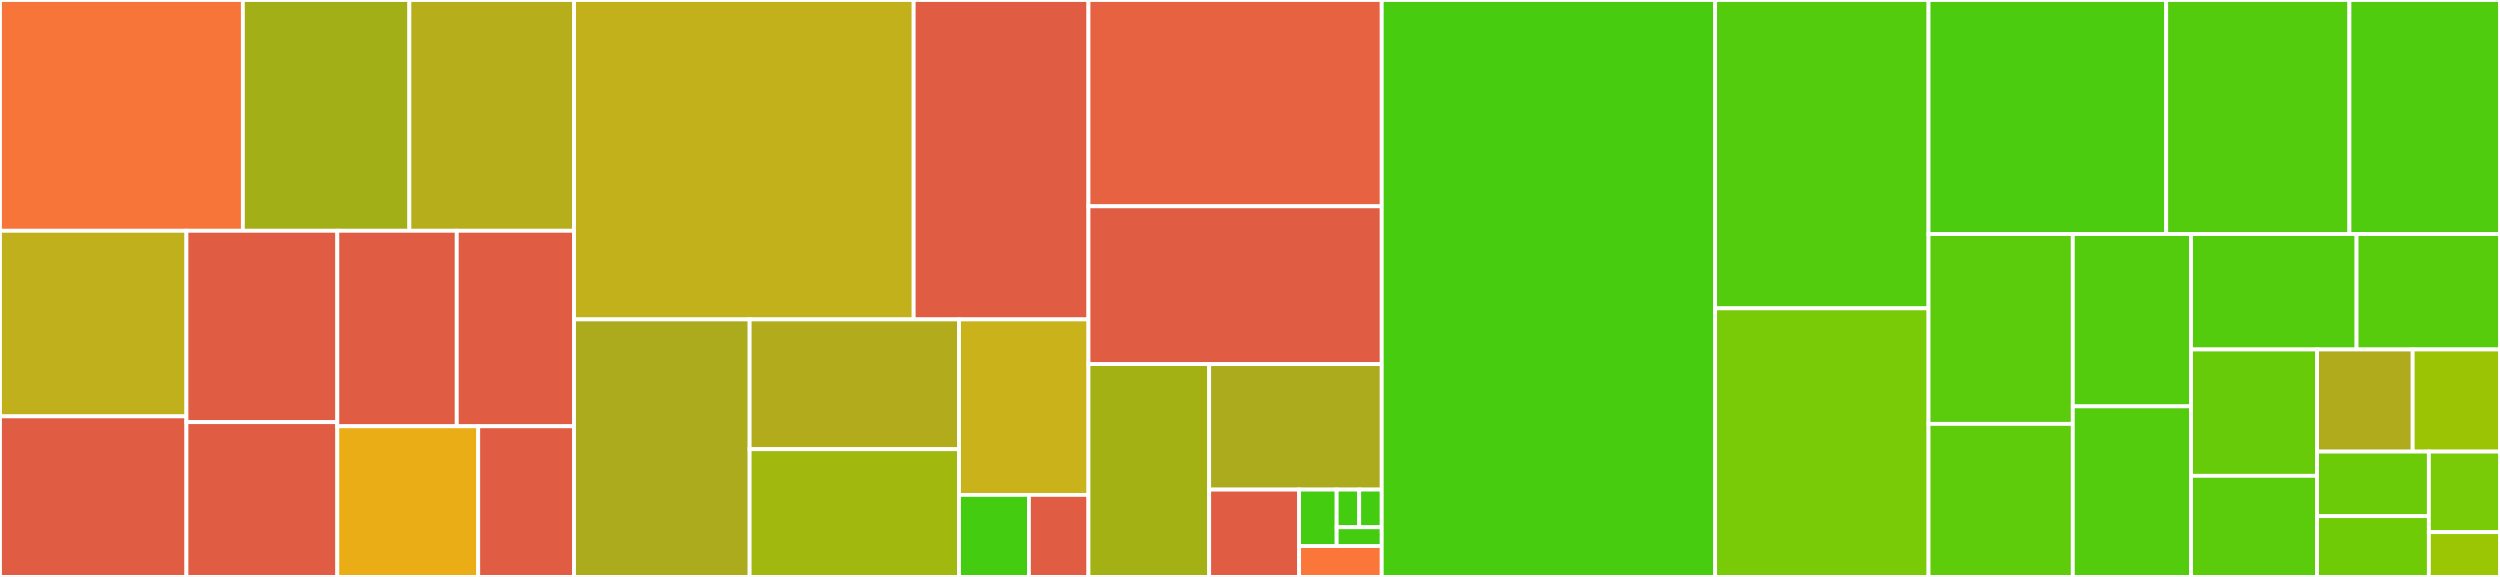 <svg baseProfile="full" width="650" height="150" viewBox="0 0 650 150" version="1.1"
xmlns="http://www.w3.org/2000/svg" xmlns:ev="http://www.w3.org/2001/xml-events"
xmlns:xlink="http://www.w3.org/1999/xlink">

<rect x="0" y="0" width="650" height="150" fill="#333333" stroke="none"/>

<style>rect.s{mask:url(#mask);}</style>
<defs>
  <pattern id="white" width="4" height="4" patternUnits="userSpaceOnUse" patternTransform="rotate(45)">
    <rect width="2" height="2" transform="translate(0,0)" fill="white"></rect>
  </pattern>
  <mask id="mask">
    <rect x="0" y="0" width="100%" height="100%" fill="url(#white)"></rect>
  </mask>
</defs>

<rect x="0" y="0" width="63.144" height="60" fill="#f87539" stroke="white" stroke-width="1" class=" tooltipped" data-content="ftplugin/orgmode/plugins/EditStructure.py"><title>ftplugin/orgmode/plugins/EditStructure.py</title></rect>
<rect x="63.144" y="0" width="43.292" height="60" fill="#a3af16" stroke="white" stroke-width="1" class=" tooltipped" data-content="ftplugin/orgmode/plugins/Navigator.py"><title>ftplugin/orgmode/plugins/Navigator.py</title></rect>
<rect x="106.436" y="0" width="42.814" height="60" fill="#b7ae1c" stroke="white" stroke-width="1" class=" tooltipped" data-content="ftplugin/orgmode/plugins/EditCheckbox.py"><title>ftplugin/orgmode/plugins/EditCheckbox.py</title></rect>
<rect x="0" y="60" width="48.474" height="48.257" fill="#c0b01b" stroke="white" stroke-width="1" class=" tooltipped" data-content="ftplugin/orgmode/plugins/Date.py"><title>ftplugin/orgmode/plugins/Date.py</title></rect>
<rect x="0" y="108.257" width="48.474" height="41.743" fill="#e05d44" stroke="white" stroke-width="1" class=" tooltipped" data-content="ftplugin/orgmode/plugins/Todo.py"><title>ftplugin/orgmode/plugins/Todo.py</title></rect>
<rect x="48.474" y="60" width="39.226" height="49.756" fill="#e05d44" stroke="white" stroke-width="1" class=" tooltipped" data-content="ftplugin/orgmode/plugins/Agenda.py"><title>ftplugin/orgmode/plugins/Agenda.py</title></rect>
<rect x="48.474" y="109.756" width="39.226" height="40.244" fill="#e05d44" stroke="white" stroke-width="1" class=" tooltipped" data-content="ftplugin/orgmode/plugins/Misc.py"><title>ftplugin/orgmode/plugins/Misc.py</title></rect>
<rect x="87.7" y="60" width="31.057" height="50.829" fill="#e05d44" stroke="white" stroke-width="1" class=" tooltipped" data-content="ftplugin/orgmode/plugins/TagsProperties.py"><title>ftplugin/orgmode/plugins/TagsProperties.py</title></rect>
<rect x="118.757" y="60" width="30.492" height="50.829" fill="#e05d44" stroke="white" stroke-width="1" class=" tooltipped" data-content="ftplugin/orgmode/plugins/Hyperlinks.py"><title>ftplugin/orgmode/plugins/Hyperlinks.py</title></rect>
<rect x="87.7" y="110.829" width="36.637" height="39.171" fill="#ebad15" stroke="white" stroke-width="1" class=" tooltipped" data-content="ftplugin/orgmode/plugins/ShowHide.py"><title>ftplugin/orgmode/plugins/ShowHide.py</title></rect>
<rect x="124.336" y="110.829" width="24.913" height="39.171" fill="#e05d44" stroke="white" stroke-width="1" class=" tooltipped" data-content="ftplugin/orgmode/plugins/Export.py"><title>ftplugin/orgmode/plugins/Export.py</title></rect>
<rect x="149.249" y="0" width="88.303" height="83.047" fill="#c3b11b" stroke="white" stroke-width="1" class=" tooltipped" data-content="ftplugin/orgmode/liborgmode/headings.py"><title>ftplugin/orgmode/liborgmode/headings.py</title></rect>
<rect x="237.552" y="0" width="45.447" height="83.047" fill="#e05d44" stroke="white" stroke-width="1" class=" tooltipped" data-content="ftplugin/orgmode/liborgmode/dom_obj.py"><title>ftplugin/orgmode/liborgmode/dom_obj.py</title></rect>
<rect x="149.249" y="83.047" width="45.655" height="66.953" fill="#acaa1d" stroke="white" stroke-width="1" class=" tooltipped" data-content="ftplugin/orgmode/liborgmode/checkboxes.py"><title>ftplugin/orgmode/liborgmode/checkboxes.py</title></rect>
<rect x="194.905" y="83.047" width="54.443" height="33.74" fill="#b2ac1c" stroke="white" stroke-width="1" class=" tooltipped" data-content="ftplugin/orgmode/liborgmode/documents.py"><title>ftplugin/orgmode/liborgmode/documents.py</title></rect>
<rect x="194.905" y="116.787" width="54.443" height="33.213" fill="#a1b90e" stroke="white" stroke-width="1" class=" tooltipped" data-content="ftplugin/orgmode/liborgmode/orgdate.py"><title>ftplugin/orgmode/liborgmode/orgdate.py</title></rect>
<rect x="249.348" y="83.047" width="33.652" height="45.63" fill="#c9b21a" stroke="white" stroke-width="1" class=" tooltipped" data-content="ftplugin/orgmode/liborgmode/base.py"><title>ftplugin/orgmode/liborgmode/base.py</title></rect>
<rect x="249.348" y="128.677" width="18.172" height="21.323" fill="#4c1" stroke="white" stroke-width="1" class=" tooltipped" data-content="ftplugin/orgmode/liborgmode/agendafilter.py"><title>ftplugin/orgmode/liborgmode/agendafilter.py</title></rect>
<rect x="267.52" y="128.677" width="15.48" height="21.323" fill="#e05d44" stroke="white" stroke-width="1" class=" tooltipped" data-content="ftplugin/orgmode/liborgmode/agenda.py"><title>ftplugin/orgmode/liborgmode/agenda.py</title></rect>
<rect x="283" y="0" width="76.251" height="53.639" fill="#e76241" stroke="white" stroke-width="1" class=" tooltipped" data-content="ftplugin/orgmode/vimbuffer.py"><title>ftplugin/orgmode/vimbuffer.py</title></rect>
<rect x="283" y="53.639" width="76.251" height="41.029" fill="#e05d44" stroke="white" stroke-width="1" class=" tooltipped" data-content="ftplugin/orgmode/_vim.py"><title>ftplugin/orgmode/_vim.py</title></rect>
<rect x="283" y="94.668" width="31.382" height="55.332" fill="#a3b114" stroke="white" stroke-width="1" class=" tooltipped" data-content="ftplugin/orgmode/keybinding.py"><title>ftplugin/orgmode/keybinding.py</title></rect>
<rect x="314.382" y="94.668" width="44.869" height="32.624" fill="#acaa1d" stroke="white" stroke-width="1" class=" tooltipped" data-content="ftplugin/orgmode/menu.py"><title>ftplugin/orgmode/menu.py</title></rect>
<rect x="314.382" y="127.291" width="23.382" height="22.709" fill="#e05d44" stroke="white" stroke-width="1" class=" tooltipped" data-content="ftplugin/orgmode/settings.py"><title>ftplugin/orgmode/settings.py</title></rect>
<rect x="337.764" y="127.291" width="9.767" height="14.694" fill="#4c1" stroke="white" stroke-width="1" class=" tooltipped" data-content="ftplugin/orgmode/py3compat/encode_compatibility.py"><title>ftplugin/orgmode/py3compat/encode_compatibility.py</title></rect>
<rect x="347.531" y="127.291" width="5.86" height="9.796" fill="#4c1" stroke="white" stroke-width="1" class=" tooltipped" data-content="ftplugin/orgmode/py3compat/py_py3_string.py"><title>ftplugin/orgmode/py3compat/py_py3_string.py</title></rect>
<rect x="353.391" y="127.291" width="5.86" height="9.796" fill="#4c1" stroke="white" stroke-width="1" class=" tooltipped" data-content="ftplugin/orgmode/py3compat/xrange_compatibility.py"><title>ftplugin/orgmode/py3compat/xrange_compatibility.py</title></rect>
<rect x="347.531" y="137.087" width="11.72" height="4.898" fill="#4c1" stroke="white" stroke-width="1" class=" tooltipped" data-content="ftplugin/orgmode/py3compat/unicode_compatibility.py"><title>ftplugin/orgmode/py3compat/unicode_compatibility.py</title></rect>
<rect x="337.764" y="141.985" width="21.486" height="8.015" fill="#fa7739" stroke="white" stroke-width="1" class=" tooltipped" data-content="ftplugin/orgmode/exceptions.py"><title>ftplugin/orgmode/exceptions.py</title></rect>
<rect x="359.251" y="0" width="86.679" height="150.0" fill="#48cc10" stroke="white" stroke-width="1" class=" tooltipped" data-content="tests/test_vimbuffer.py"><title>tests/test_vimbuffer.py</title></rect>
<rect x="445.93" y="0" width="55.49" height="80.172" fill="#53cc0d" stroke="white" stroke-width="1" class=" tooltipped" data-content="tests/test_plugin_navigator.py"><title>tests/test_plugin_navigator.py</title></rect>
<rect x="445.93" y="80.172" width="55.49" height="69.828" fill="#78cb06" stroke="white" stroke-width="1" class=" tooltipped" data-content="tests/test_plugin_edit_structure.py"><title>tests/test_plugin_edit_structure.py</title></rect>
<rect x="501.42" y="0" width="61.79" height="60.85" fill="#4ccc0f" stroke="white" stroke-width="1" class=" tooltipped" data-content="tests/test_plugin_todo.py"><title>tests/test_plugin_todo.py</title></rect>
<rect x="563.211" y="0" width="47.64" height="60.85" fill="#53cc0d" stroke="white" stroke-width="1" class=" tooltipped" data-content="tests/test_plugin_show_hide.py"><title>tests/test_plugin_show_hide.py</title></rect>
<rect x="610.85" y="0" width="39.15" height="60.85" fill="#4fcc0e" stroke="white" stroke-width="1" class=" tooltipped" data-content="tests/test_liborgdate_parsing.py"><title>tests/test_liborgdate_parsing.py</title></rect>
<rect x="501.42" y="60.85" width="37.507" height="49.358" fill="#5bcc0c" stroke="white" stroke-width="1" class=" tooltipped" data-content="tests/test_plugin_edit_checkbox.py"><title>tests/test_plugin_edit_checkbox.py</title></rect>
<rect x="501.42" y="110.208" width="37.507" height="39.792" fill="#5fcc0b" stroke="white" stroke-width="1" class=" tooltipped" data-content="tests/test_plugin_tags_properties.py"><title>tests/test_plugin_tags_properties.py</title></rect>
<rect x="538.927" y="60.85" width="30.746" height="44.808" fill="#53cc0d" stroke="white" stroke-width="1" class=" tooltipped" data-content="tests/test_plugin_misc.py"><title>tests/test_plugin_misc.py</title></rect>
<rect x="538.927" y="105.658" width="30.746" height="44.342" fill="#53cc0d" stroke="white" stroke-width="1" class=" tooltipped" data-content="tests/test_libagendafilter.py"><title>tests/test_libagendafilter.py</title></rect>
<rect x="569.674" y="60.85" width="43.032" height="30.014" fill="#53cc0d" stroke="white" stroke-width="1" class=" tooltipped" data-content="tests/test_libheading.py"><title>tests/test_libheading.py</title></rect>
<rect x="612.706" y="60.85" width="37.294" height="30.014" fill="#57cc0c" stroke="white" stroke-width="1" class=" tooltipped" data-content="tests/test_plugin_date.py"><title>tests/test_plugin_date.py</title></rect>
<rect x="569.674" y="90.864" width="32.762" height="32.853" fill="#68cb09" stroke="white" stroke-width="1" class=" tooltipped" data-content="tests/test_libcheckbox.py"><title>tests/test_libcheckbox.py</title></rect>
<rect x="569.674" y="123.718" width="32.762" height="26.282" fill="#5bcc0c" stroke="white" stroke-width="1" class=" tooltipped" data-content="tests/test_liborgtimerange.py"><title>tests/test_liborgtimerange.py</title></rect>
<rect x="602.435" y="90.864" width="24.863" height="26.551" fill="#afab1c" stroke="white" stroke-width="1" class=" tooltipped" data-content="tests/vim.py"><title>tests/vim.py</title></rect>
<rect x="627.299" y="90.864" width="22.701" height="26.551" fill="#9bc405" stroke="white" stroke-width="1" class=" tooltipped" data-content="tests/test_plugin_mappings.py"><title>tests/test_plugin_mappings.py</title></rect>
<rect x="602.435" y="117.415" width="29.067" height="16.786" fill="#6ccb08" stroke="white" stroke-width="1" class=" tooltipped" data-content="tests/test_liborgdate_utf8.py"><title>tests/test_liborgdate_utf8.py</title></rect>
<rect x="602.435" y="134.201" width="29.067" height="15.799" fill="#70cb07" stroke="white" stroke-width="1" class=" tooltipped" data-content="tests/test_liborgdate.py"><title>tests/test_liborgdate.py</title></rect>
<rect x="631.503" y="117.415" width="18.497" height="20.947" fill="#78cb06" stroke="white" stroke-width="1" class=" tooltipped" data-content="tests/test_liborgdatetime.py"><title>tests/test_liborgdatetime.py</title></rect>
<rect x="631.503" y="138.363" width="18.497" height="11.637" fill="#9ac603" stroke="white" stroke-width="1" class=" tooltipped" data-content="tests/test_libbase.py"><title>tests/test_libbase.py</title></rect>
</svg>